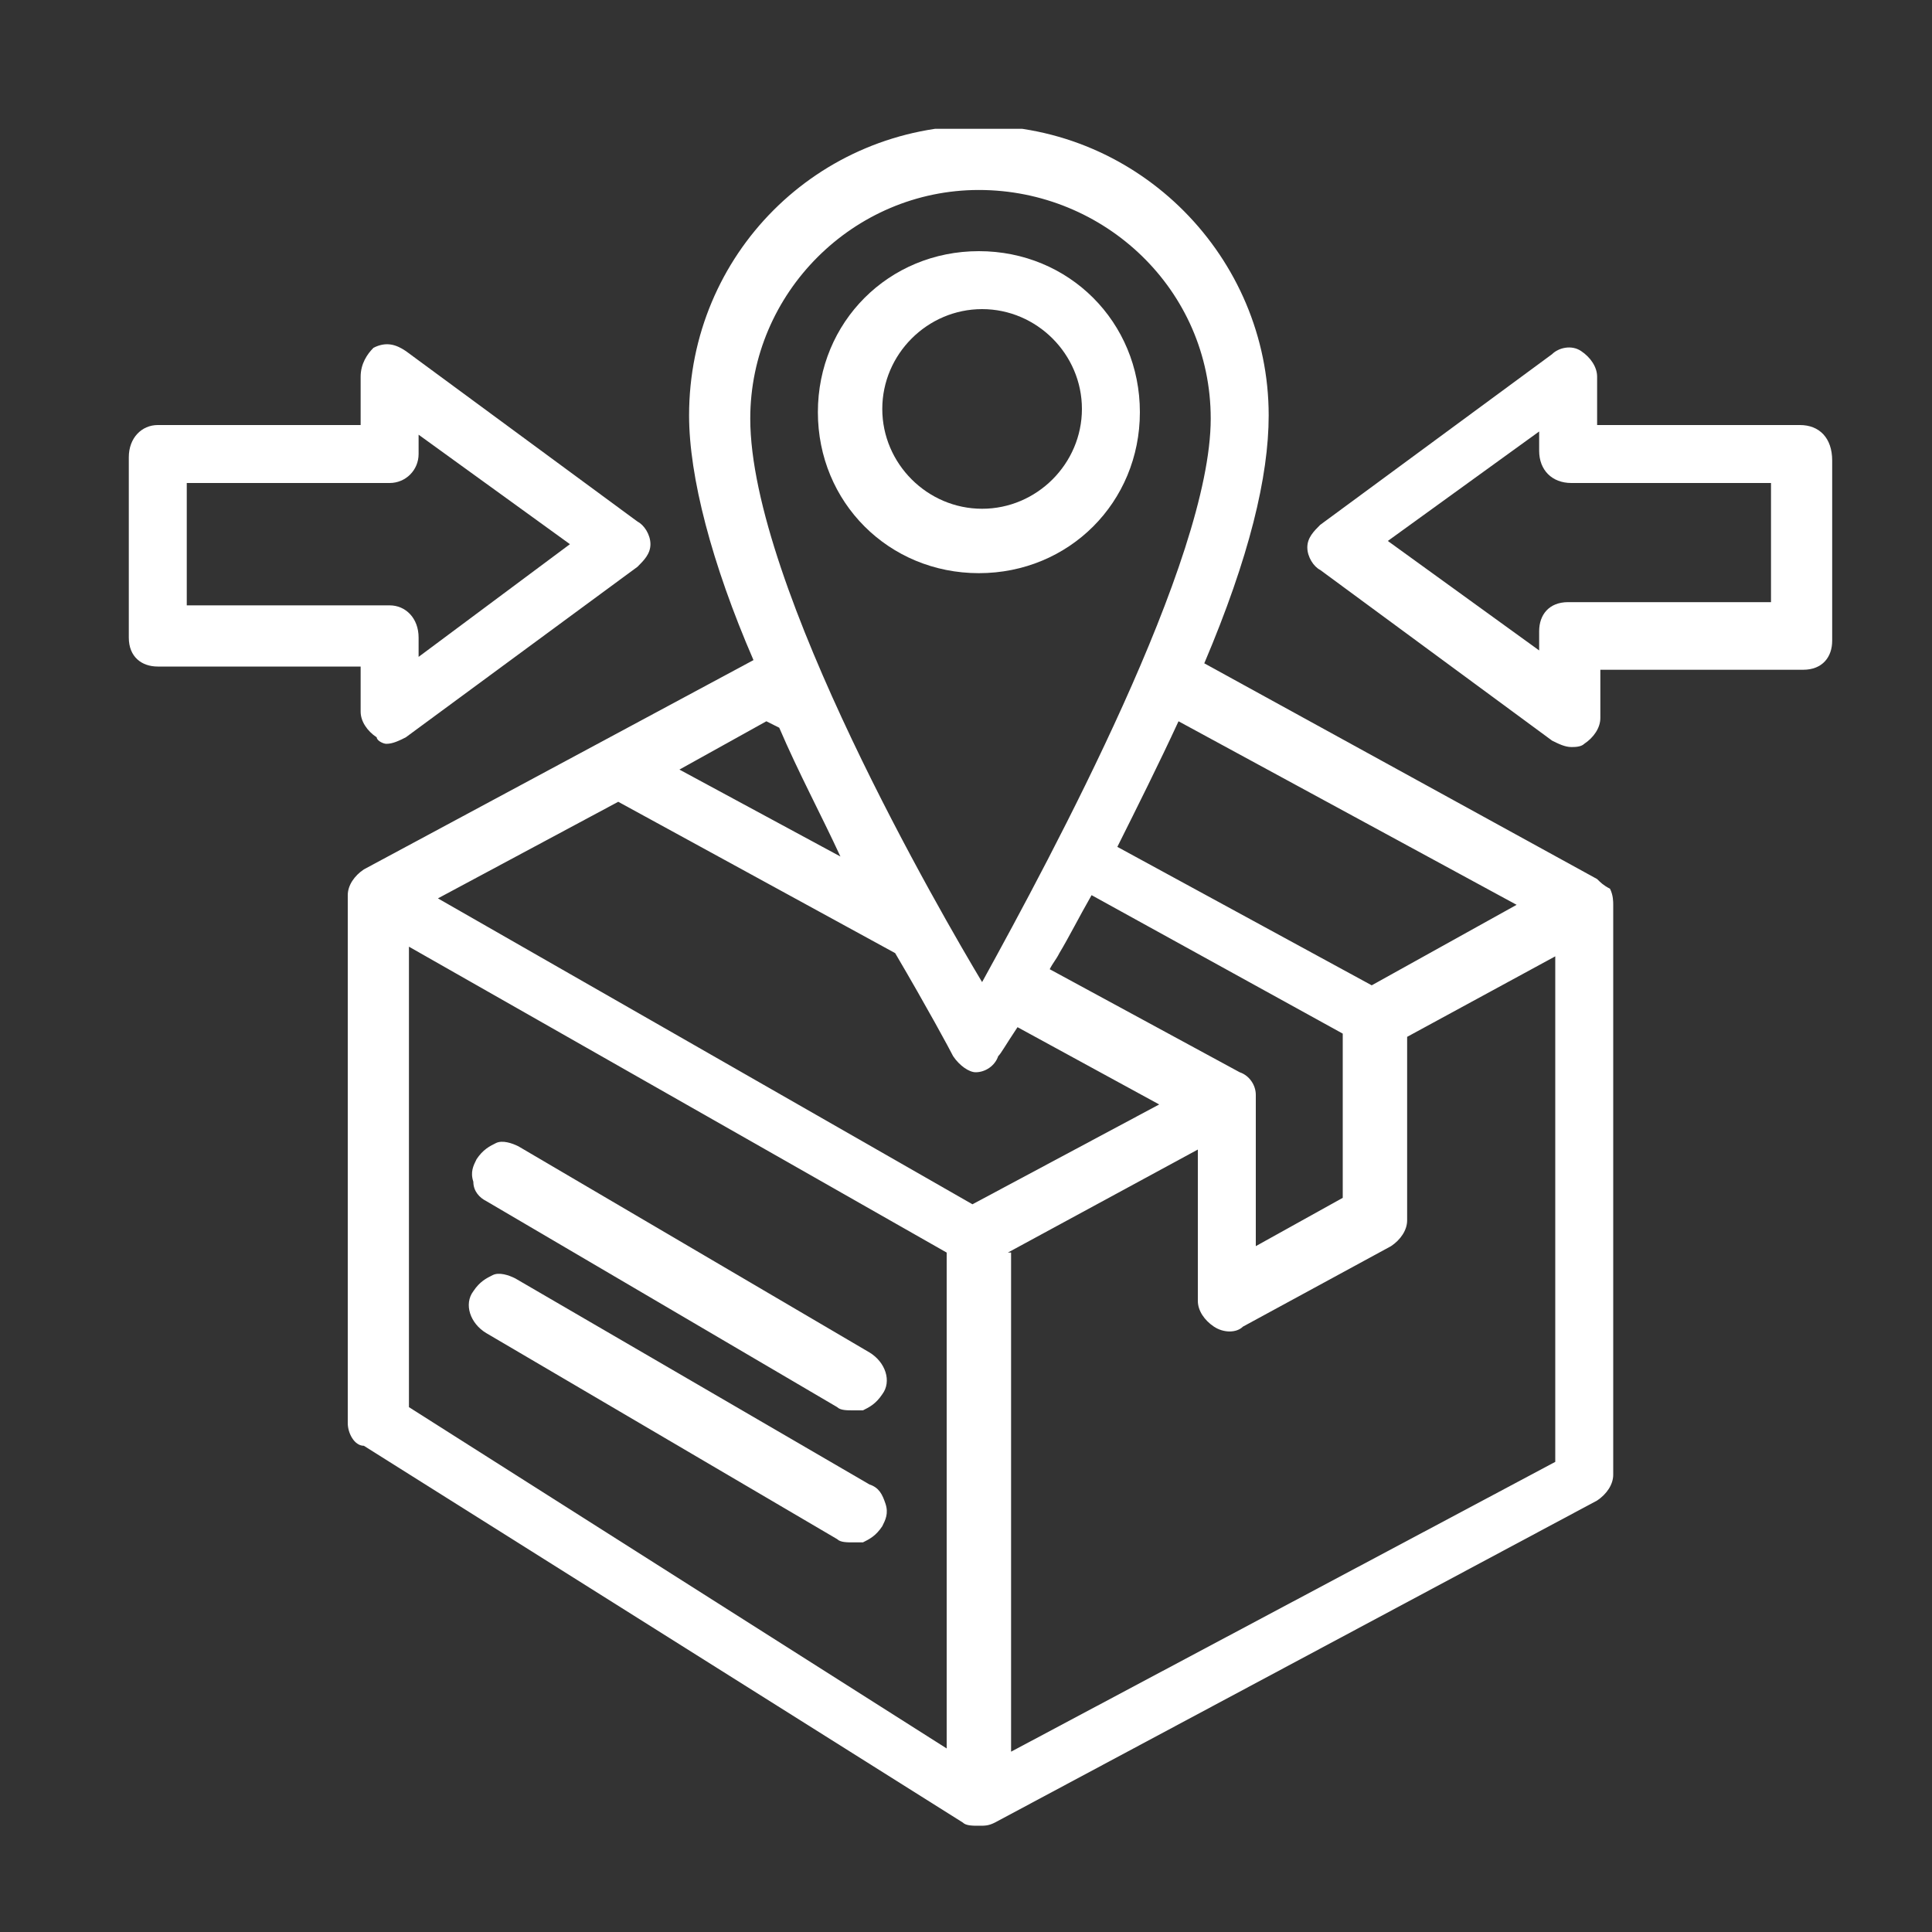 <svg width="60" height="60" viewBox="0 0 60 60" fill="none" xmlns="http://www.w3.org/2000/svg">
<rect x="0" y="0" width="60" height="60" fill="#333333" stroke="none"/>
<g clip-path="url(#clip0_1083_43768)">
<path d="M49.6 27.3C49.5 27.3 49.5 27.3 49.6 27.3L37.4 20.6C38.8 17.3 39.4 14.8 39.4 12.9C39.4 8 35.4 3.9 30.4 3.9C25.4 3.9 21.4 7.9 21.4 12.9C21.4 14.8 22.1 17.5 23.4 20.5L11.3 27C11 27.2 10.8 27.5 10.8 27.8V44.2C10.8 44.5 11 44.9 11.3 44.9L29.9 56.6C30 56.7 30.2 56.7 30.4 56.7C30.6 56.7 30.7 56.7 30.9 56.6L49.6 46.6C49.9 46.4 50.1 46.1 50.1 45.8V28.1C50.1 28 50.1 27.8 50 27.6C49.8 27.5 49.7 27.4 49.6 27.3ZM19.2 24.9L27.8 29.6C28.8 31.3 29.5 32.6 29.6 32.8C29.8 33.1 30.1 33.3 30.3 33.3C30.6 33.3 30.9 33.1 31 32.8C31.1 32.7 31.2 32.5 31.6 31.9L36 34.3L30.2 37.4L13.6 27.9L19.2 24.9ZM23.3 13C23.3 9.1 26.5 5.9 30.4 5.9C34.3 5.9 37.6 9 37.6 13C37.6 17.4 32.7 26.5 30.5 30.5C29.3 28.5 23.3 18.2 23.3 13ZM24.2 22.6C24.8 24 25.5 25.3 26.1 26.6L21.1 23.9L23.8 22.4L24.2 22.6ZM42.6 30.6L34.7 26.3C35.3 25.1 36 23.7 36.6 22.4L47.1 28.1L42.6 30.6ZM41.7 37.2L39 38.7V34C39 33.7 38.8 33.4 38.5 33.3L32.6 30.1C32.7 29.9 32.8 29.8 32.9 29.6C33.2 29.1 33.5 28.5 33.9 27.8L41.7 32.1V37.2ZM31.3 38.9L37.2 35.7V40.4C37.2 40.7 37.4 41 37.7 41.2C38 41.4 38.4 41.4 38.6 41.2L43.2 38.7C43.5 38.5 43.7 38.2 43.7 37.9V32.2L48.3 29.7V45.4L31.4 54.4V38.9H31.3ZM29.4 38.9V54.3L12.7 43.7V29.4L29.4 38.9Z" fill="white"/>
<path d="M15.1 37.3L26 43.7C26.1 43.8 26.3 43.8 26.5 43.8C26.6 43.8 26.7 43.8 26.8 43.8C27 43.7 27.2 43.6 27.4 43.3C27.7 42.9 27.5 42.3 27 42L16.1 35.6C15.9 35.5 15.6 35.4 15.4 35.5C15.2 35.6 15 35.7 14.8 36C14.7 36.2 14.6 36.4 14.7 36.7C14.7 37 14.9 37.2 15.1 37.3Z" fill="white"/>
<path d="M15.1 41.4L26 47.8C26.099 47.9 26.299 47.9 26.5 47.9C26.599 47.9 26.7 47.9 26.799 47.9C27 47.8 27.2 47.7 27.399 47.4C27.5 47.2 27.599 47 27.5 46.7C27.399 46.4 27.299 46.2 27 46.1L15.999 39.7C15.8 39.6 15.499 39.5 15.3 39.6C15.1 39.7 14.899 39.8 14.7 40.1C14.399 40.5 14.6 41.1 15.1 41.4Z" fill="white"/>
<path d="M30.4 7.8C27.6 7.8 25.4 10 25.4 12.8C25.4 15.6 27.6 17.8 30.4 17.8C33.2 17.8 35.4 15.6 35.4 12.8C35.4 10 33.2 7.8 30.4 7.8ZM33.6 12.7C33.6 14.4 32.2 15.8 30.5 15.8C28.8 15.8 27.4 14.4 27.4 12.7C27.4 11 28.8 9.6 30.5 9.6C32.2 9.6 33.6 11 33.6 12.7Z" fill="white"/>
<path d="M11.2 22.1C11.2 22.4 11.4 22.7 11.7 22.9C11.7 23 11.9 23.1 12 23.1C12.2 23.1 12.4 23 12.6 22.9L19.8 17.6C20 17.4 20.2 17.2 20.2 16.9C20.2 16.6 20 16.3 19.8 16.2L12.6 10.9C12.3 10.7 12 10.6 11.6 10.8C11.4 11 11.2 11.3 11.2 11.7V13.2H4.9C4.4 13.2 4 13.6 4 14.2V19.8C4 20.4 4.4 20.7 4.9 20.7H11.2V22.1ZM12.1 18.8H5.8V15H12.1C12.6 15 13 14.6 13 14.1V13.5L17.7 16.9L13 20.4V19.8C13 19.2 12.6 18.8 12.1 18.8Z" fill="white"/>
<path d="M55.9 13.2H49.6V11.7C49.6 11.4 49.4 11.1 49.1 10.9C48.8 10.7 48.4 10.8 48.2 11L41 16.3C40.8 16.5 40.6 16.7 40.6 17C40.6 17.3 40.8 17.6 41 17.7L48.2 23C48.4 23.1 48.6 23.2 48.8 23.2C48.9 23.2 49.1 23.2 49.2 23.1C49.5 22.9 49.7 22.6 49.7 22.3V20.8H56C56.6 20.8 56.9 20.4 56.9 19.9V14.3C56.9 13.6 56.5 13.2 55.9 13.2ZM48.8 15H55V18.7H48.7C48.1 18.7 47.8 19.1 47.8 19.6V20.2L43.1 16.8L47.8 13.4V14C47.8 14.6 48.2 15 48.8 15Z" fill="white"/>
</g>
<defs>
<clipPath id="clip0_1083_43768">
<rect width="52.9" height="52.8" fill="white" transform="translate(4 4)"/>
</clipPath>
</defs>
</svg>
